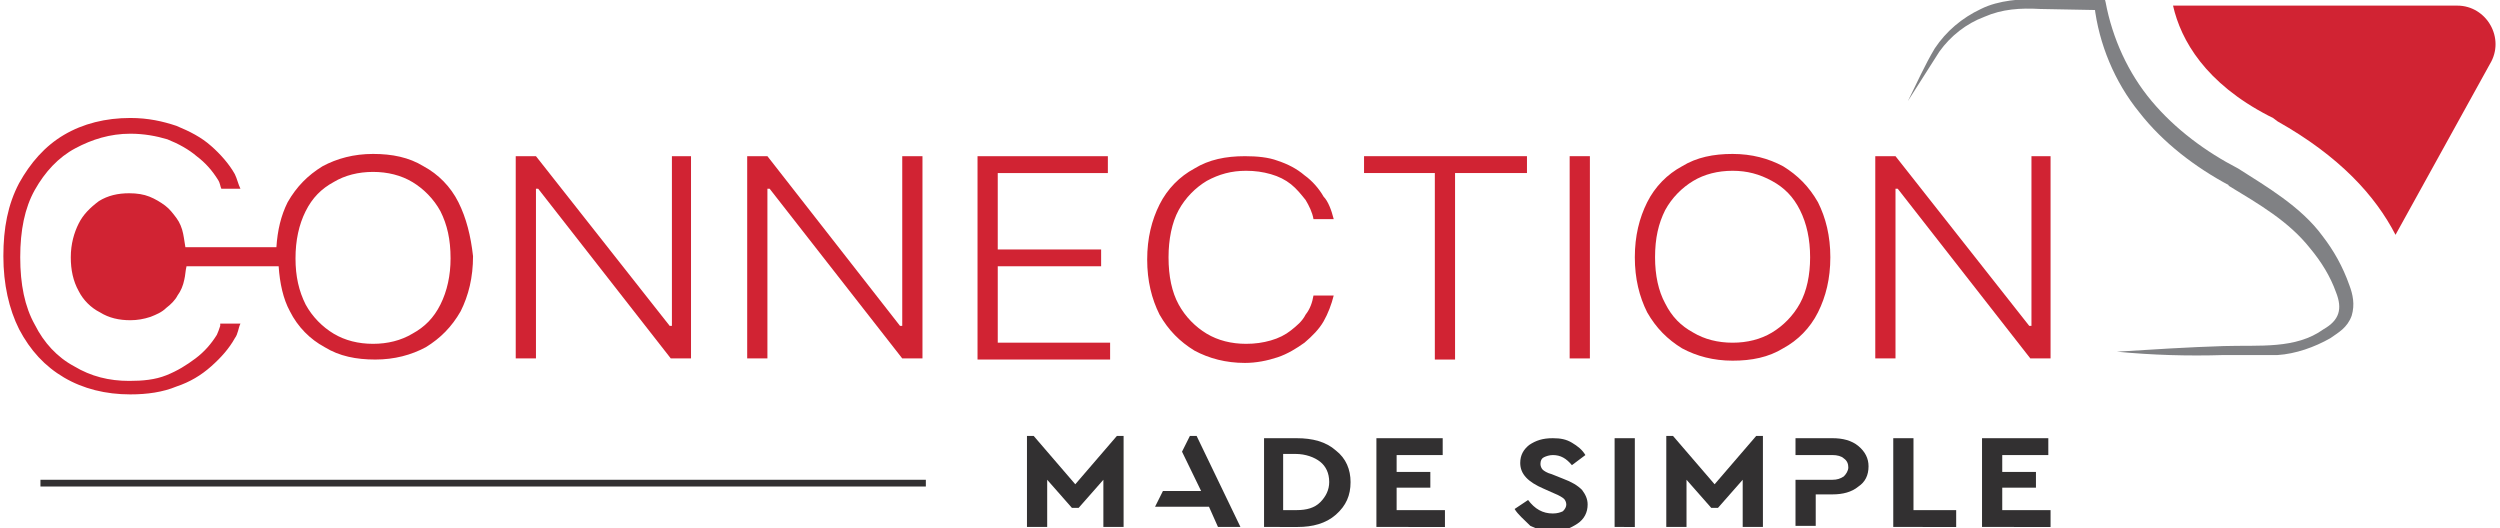 <?xml version="1.0" encoding="utf-8"?>
<!-- Generator: Adobe Illustrator 25.0.0, SVG Export Plug-In . SVG Version: 6.00 Build 0)  -->
<svg version="1.1" id="Layer_1" xmlns="http://www.w3.org/2000/svg" xmlns:xlink="http://www.w3.org/1999/xlink" x="0px" y="0px"
	 viewBox="0 0 222.5 47" style="enable-background:new 0 0 222.5 47;" xml:space="preserve">
<style type="text/css">
	.st0{display:none;}
	.st1{display:inline;}
	.st2{fill:#0E0C09;}
	.st3{display:inline;fill:#0E0C09;}
	.st4{display:inline;fill:#D12333;}
	.st5{fill:#323031;}
	.st6{fill:#D12333;}
	.st7{fill:#808184;}
</style>
<g id="XMLID_1790_" class="st0">
	<g id="XMLID_1793_" class="st1">
		<path id="XMLID_1962_" class="st2" d="M91.6,38.9V20.6c0-1.6,0.6-3,1.7-4.1c1.1-1.2,2.8-1.7,5.1-1.7c0.5,0,1.1,0,1.6,0.1
			c0.5,0.1,1.2,0.3,1.9,0.7c0.7,0.4,1.3,0.9,1.8,1.5c0.5,0.6,1,1.5,1.3,2.7c0.4,1.2,0.6,2.6,0.6,4.1c0,2.9-0.6,5-1.9,6.6
			c-1.3,1.5-3.1,2.3-5.5,2.3c-0.9,0-1.8-0.1-2.6-0.3v6.4H91.6z M95.4,29.3c0.9,0.1,1.7,0.2,2.4,0.2c1.2,0,2.2-0.4,2.9-1.2
			c0.7-0.8,1-2.2,1-4.2c0-2-0.2-3.5-0.7-4.4c-0.5-0.9-1.4-1.4-2.6-1.4c-1.9,0-2.9,0.6-2.9,1.9V29.3z"/>
		<path id="XMLID_1960_" class="st2" d="M106.8,18.6V15h2.7V9.8h3.9V15h3.8v3.6h-3.8v8.6c0,0.8,0.1,1.3,0.4,1.5
			c0.3,0.3,0.8,0.4,1.5,0.4c0.7,0,1.3-0.1,1.8-0.4v3.5c-0.8,0.3-1.6,0.5-2.5,0.5c0,0-0.1,0-0.1,0c-1.6,0-2.9-0.5-3.8-1.5
			c-0.9-1-1.4-2.4-1.4-4.2v-8.3H106.8z"/>
		<path id="XMLID_1957_" class="st2" d="M120.2,12.6V8.8h4v3.8H120.2z M120.2,32.5V15h3.9v17.4H120.2z"/>
		<path id="XMLID_1955_" class="st2" d="M127.3,23.7c0-2.9,0.7-5.1,2-6.7c1.3-1.5,3.2-2.3,5.6-2.3c1.6,0,3.1,0.3,4.6,1v3.4
			c-1.3-0.6-2.6-0.8-4-0.8c-1.5,0-2.6,0.4-3.3,1.1c-0.7,0.7-1.1,2.2-1.1,4.3c0,2.1,0.4,3.5,1.1,4.3c0.7,0.7,1.8,1.1,3.3,1.1
			c1.3,0,2.7-0.3,4-0.9v3.4c-1.5,0.7-3.1,1-4.6,1c-2.4,0-4.3-0.8-5.6-2.3C127.9,28.9,127.3,26.6,127.3,23.7z"/>
		<path id="XMLID_1952_" class="st2" d="M144.1,32.5V9.1h6.7c6.7,0,10.1,3.9,10.1,11.7c0,7.8-3.4,11.7-10.1,11.7H144.1z M146.5,30.1
			h4.3c2.8,0,4.8-0.7,6-2.2c1.3-1.5,1.9-3.8,1.9-7.1s-0.6-5.6-1.9-7.1c-1.3-1.5-3.3-2.2-6-2.2h-4.3V30.1z"/>
		<path id="XMLID_1949_" class="st2" d="M164.5,11.9V9.1h2.6v2.8H164.5z M164.6,32.5h2.3V15h-2.3V32.5z"/>
		<path id="XMLID_1946_" class="st2" d="M170.1,23.7c0-1.8,0.2-3.4,0.7-4.6c0.5-1.3,1.1-2.2,1.8-2.8c0.8-0.6,1.5-1,2.2-1.2
			c0.7-0.2,1.4-0.3,2.2-0.3c1.4,0,2.5,0.2,3.5,0.6c0.9,0.4,1.6,0.9,2,1.6s0.6,1.2,0.8,1.7c0.1,0.5,0.2,0.9,0.2,1.4v13.1
			c0,0.8-0.1,1.5-0.3,2.1c-0.2,0.6-0.5,1.3-1,1.9c-0.5,0.6-1.2,1.1-2.2,1.5c-1,0.3-2.1,0.5-3.5,0.5c-1.5,0-3-0.2-4.6-0.6v-2.4
			c1.4,0.4,2.8,0.6,4.3,0.6c1,0,1.9-0.1,2.6-0.3c0.7-0.2,1.2-0.5,1.5-0.9s0.5-0.7,0.6-1.1c0.1-0.4,0.2-0.8,0.2-1.3v-1.7
			c-1.2,0.4-2.5,0.6-3.8,0.6c-0.7,0-1.4-0.1-2-0.2c-0.6-0.1-1.3-0.4-1.9-0.8c-0.6-0.4-1.2-0.9-1.7-1.5c-0.5-0.6-0.8-1.4-1.1-2.5
			C170.2,26.2,170.1,25,170.1,23.7z M172.4,23.6c0,1.3,0.1,2.4,0.4,3.2c0.3,0.8,0.6,1.5,1.1,1.9c0.5,0.4,1,0.7,1.5,0.8
			c0.5,0.1,1.1,0.2,1.8,0.2c1.3,0,2.5-0.3,3.8-0.8v-9c0-2-1.4-2.9-4.1-2.9c-0.6,0-1.1,0.1-1.5,0.2c-0.5,0.1-0.9,0.4-1.4,0.9
			c-0.5,0.4-0.9,1.1-1.1,2C172.5,21.1,172.4,22.2,172.4,23.6z"/>
		<path id="XMLID_1907_" class="st2" d="M187.1,11.9V9.1h2.6v2.8H187.1z M187.2,32.5h2.3V15h-2.3V32.5z"/>
		<path id="XMLID_1803_" class="st2" d="M192,17.3V15h2.8v-4.9h2.3V15h4.2v2.3h-4.2v10.6c0,0.9,0.2,1.5,0.5,1.9
			c0.3,0.4,0.9,0.5,1.8,0.5c0.7,0,1.3-0.1,1.8-0.4v2.4c-0.7,0.3-1.4,0.4-2,0.4c0,0-0.1,0-0.1,0c-0.4,0-0.9-0.1-1.3-0.2
			s-0.9-0.3-1.4-0.6c-0.5-0.3-0.9-0.8-1.2-1.5c-0.3-0.7-0.5-1.6-0.5-2.6V17.3H192z"/>
		<path id="XMLID_1800_" class="st2" d="M203.2,27.1c0-0.8,0.1-1.5,0.4-2.1s0.6-1.1,1-1.5c0.4-0.4,0.9-0.7,1.5-1
			c0.6-0.3,1.1-0.5,1.6-0.6c0.5-0.1,1-0.2,1.6-0.3c0.6-0.1,1.1-0.1,1.4-0.1c0.3,0,0.6,0,1,0l2.6,0.2c0-1.6-0.4-2.7-1.2-3.4
			c-0.8-0.7-2-1-3.5-1c-1.7,0-3.3,0.3-4.7,0.8v-2.4c1.6-0.6,3.2-0.9,4.8-0.9c2.3,0,4,0.6,5.2,1.9c1.2,1.2,1.8,3,1.8,5.4v5.2
			c0,1.1-0.2,2.1-0.7,2.9c-0.5,0.8-1.1,1.4-1.8,1.7c-0.8,0.4-1.5,0.6-2.1,0.7c-0.7,0.1-1.3,0.2-1.9,0.2c-0.5,0-1,0-1.5-0.1
			c-0.5-0.1-1.1-0.2-1.8-0.5c-0.7-0.2-1.2-0.6-1.7-0.9c-0.5-0.4-0.9-0.9-1.2-1.6C203.4,28.9,203.2,28,203.2,27.1z M205.5,27.1
			c0,2.2,1.5,3.3,4.4,3.3c0,0,0,0,0,0c2.9,0,4.3-1.1,4.3-3.2v-3.3c-0.7-0.1-1.7-0.2-2.9-0.2C207.5,23.6,205.5,24.8,205.5,27.1z"/>
		<path id="XMLID_1798_" class="st2" d="M220.1,32.5V8.4h2.3v24.1H220.1z"/>
		<g id="XMLID_1794_">
			<path id="XMLID_1795_" class="st2" d="M89.6,20.9c0,8.9-5.2,16.2-12.7,16.2c-5.6,0-9.4-4.6-9.4-11.7C67.5,16.7,72.8,9,80.2,9
				C85.9,9,89.6,13.9,89.6,20.9z M71.9,26.2c0,5.3,1.5,9.3,5.2,9.3c4.9,0,8-8.5,8-15.5c0-5.3-1.4-9.3-5.1-9.3
				C75.4,10.7,71.9,18.5,71.9,26.2z"/>
		</g>
	</g>
	<path id="XMLID_1792_" class="st3" d="M50.7,36.4c0-3.2-1.6-8-9.6-12.4l-0.7-0.5C32.1,19.2,28.9,12.9,28,7.6h-6.9
		c-3.6,0-6.8,1.9-8.6,5L0.4,34.5c-1.2,2.2,0.4,4.9,2.9,4.9h40.4C46.4,39.4,48.9,38.3,50.7,36.4z"/>
	<path id="XMLID_1791_" class="st4" d="M60.9,7.6H34.8c0.7,3.2,3,7.1,8.8,10.1l0.4,0.2l0.4,0.3c5.7,3.2,9,6.8,10.9,10.4l8.7-15.7
		C65.4,10.5,63.7,7.6,60.9,7.6z"/>
</g>
<g>
	<g>
		<rect x="3.6" y="42.7" class="st5" width="78.8" height="0.6"/>
	</g>
	<g>
		<path class="st6" d="M61.5,13.9v18h-1.8L47.9,16.8h-0.2v15.1h-1.8v-18h1.8L59.6,29h0.2V13.9H61.5z"/>
		<path class="st6" d="M82.1,13.9v18h-1.8L68.5,16.8h-0.2v15.1h-1.8v-18h1.8L80.1,29h0.2V13.9H82.1z"/>
		<path class="st6" d="M87,31.9v-18h11.6v1.5h-9.8v6.8H98v1.5h-9.2v6.8h10v1.5H87z"/>
		<path class="st6" d="M118.7,19.5h-1.8c-0.1-0.6-0.4-1.2-0.7-1.7c-0.4-0.5-0.8-1-1.3-1.4c-0.5-0.4-1.1-0.7-1.8-0.9
			c-0.7-0.2-1.4-0.3-2.2-0.3c-1.3,0-2.4,0.3-3.5,0.9c-1,0.6-1.9,1.5-2.5,2.6c-0.6,1.1-0.9,2.6-0.9,4.2c0,1.7,0.3,3.1,0.9,4.2
			c0.6,1.1,1.5,2,2.5,2.6c1,0.6,2.2,0.9,3.5,0.9c0.8,0,1.5-0.1,2.2-0.3c0.7-0.2,1.3-0.5,1.8-0.9s1-0.8,1.3-1.4
			c0.4-0.5,0.6-1.1,0.7-1.7h1.8c-0.2,0.8-0.5,1.6-0.9,2.3c-0.4,0.7-1,1.3-1.7,1.9c-0.7,0.5-1.5,1-2.4,1.3c-0.9,0.3-1.9,0.5-2.9,0.5
			c-1.7,0-3.2-0.4-4.5-1.1c-1.3-0.8-2.3-1.8-3.1-3.2c-0.7-1.4-1.1-3-1.1-4.9c0-1.9,0.4-3.5,1.1-4.9c0.7-1.4,1.8-2.5,3.1-3.2
			c1.3-0.8,2.8-1.1,4.5-1.1c1.1,0,2.1,0.1,2.9,0.4c0.9,0.3,1.7,0.7,2.4,1.3c0.7,0.5,1.3,1.2,1.7,1.9
			C118.2,17.9,118.5,18.7,118.7,19.5z"/>
		<path class="st6" d="M121.4,15.4v-1.5h14.5v1.5h-6.4v16.6h-1.8V15.4H121.4z"/>
		<path class="st6" d="M141.5,13.9v18h-1.8v-18H141.5z"/>
		<path class="st6" d="M162.9,22.9c0,1.9-0.4,3.5-1.1,4.9c-0.7,1.4-1.8,2.5-3.1,3.2c-1.3,0.8-2.8,1.1-4.5,1.1
			c-1.7,0-3.2-0.4-4.5-1.1c-1.3-0.8-2.3-1.8-3.1-3.2c-0.7-1.4-1.1-3-1.1-4.9c0-1.9,0.4-3.5,1.1-4.9c0.7-1.4,1.8-2.5,3.1-3.2
			c1.3-0.8,2.8-1.1,4.5-1.1c1.7,0,3.2,0.4,4.5,1.1c1.3,0.8,2.3,1.8,3.1,3.2C162.5,19.4,162.9,21,162.9,22.9z M161.1,22.9
			c0-1.6-0.3-3-0.9-4.2c-0.6-1.2-1.4-2-2.5-2.6s-2.2-0.9-3.5-0.9c-1.3,0-2.5,0.3-3.5,0.9s-1.9,1.5-2.5,2.6c-0.6,1.2-0.9,2.5-0.9,4.2
			c0,1.6,0.3,3,0.9,4.1c0.6,1.2,1.4,2,2.5,2.6c1,0.6,2.2,0.9,3.5,0.9c1.3,0,2.5-0.3,3.5-0.9c1-0.6,1.9-1.5,2.5-2.6
			C160.8,25.9,161.1,24.5,161.1,22.9z"/>
		<path class="st6" d="M182.5,13.9v18h-1.8l-11.8-15.1h-0.2v15.1h-1.8v-18h1.8L180.6,29h0.2V13.9H182.5z"/>
		<path class="st6" d="M19.6,29c-0.1,0.3-0.2,0.6-0.3,0.8c-0.5,0.8-1.1,1.5-1.9,2.1c-0.8,0.6-1.6,1.1-2.6,1.5
			c-1,0.4-2.1,0.5-3.3,0.5c-1.8,0-3.4-0.4-4.9-1.3c-1.5-0.8-2.7-2.1-3.5-3.7c-0.9-1.6-1.3-3.6-1.3-6c0-2.4,0.4-4.4,1.3-6
			C4,15.3,5.2,14,6.7,13.2c1.5-0.8,3.1-1.3,4.9-1.3c1.2,0,2.3,0.2,3.3,0.5c1,0.4,1.9,0.9,2.6,1.5c0.8,0.6,1.4,1.3,1.9,2.1
			c0.2,0.3,0.2,0.6,0.3,0.8h1.7c-0.2-0.4-0.3-0.9-0.5-1.3c-0.5-0.9-1.3-1.8-2.1-2.5c-0.9-0.8-1.9-1.3-3.1-1.8
			c-1.2-0.4-2.5-0.7-4.1-0.7c-2.2,0-4.2,0.5-5.9,1.5c-1.7,1-3,2.5-4,4.3c-1,1.9-1.4,4-1.4,6.5s0.5,4.7,1.4,6.5c1,1.9,2.3,3.3,4,4.3
			c1.7,1,3.7,1.5,5.9,1.5c1.5,0,2.9-0.2,4.1-0.7c1.2-0.4,2.2-1,3.1-1.8c0.9-0.8,1.6-1.6,2.1-2.5c0.3-0.4,0.3-0.9,0.5-1.3H19.6z"/>
		<path class="st6" d="M40.8,18c-0.7-1.4-1.8-2.5-3.1-3.2c-1.3-0.8-2.8-1.1-4.5-1.1c-1.7,0-3.2,0.4-4.5,1.1
			c-1.3,0.8-2.3,1.8-3.1,3.2c-0.6,1.2-0.9,2.5-1,4h-8.1c-0.1-0.7-0.2-1.2-0.2-1.2c-0.1-0.5-0.3-1-0.6-1.4c-0.3-0.4-0.6-0.8-1-1.1
			c-0.4-0.3-0.9-0.6-1.4-0.8c-0.5-0.2-1.1-0.3-1.8-0.3c-1,0-1.9,0.2-2.7,0.7C8,18.5,7.4,19.1,7,19.9c-0.4,0.8-0.7,1.8-0.7,3
			c0,1.1,0.2,2.1,0.7,3c0.4,0.8,1.1,1.5,1.9,1.9c0.8,0.5,1.7,0.7,2.7,0.7c0.6,0,1.2-0.1,1.8-0.3c0.5-0.2,1-0.4,1.4-0.8
			c0.4-0.3,0.8-0.7,1-1.1c0.3-0.4,0.5-0.9,0.6-1.4c0.1-0.4,0.1-0.8,0.2-1.2h8.2c0.1,1.5,0.4,2.9,1,4c0.7,1.4,1.8,2.5,3.1,3.2
			c1.3,0.8,2.8,1.1,4.5,1.1c1.7,0,3.2-0.4,4.5-1.1c1.3-0.8,2.3-1.8,3.1-3.2c0.7-1.4,1.1-3,1.1-4.9C41.9,21,41.5,19.4,40.8,18z
			 M39.2,27.1c-0.6,1.2-1.4,2-2.5,2.6c-1,0.6-2.2,0.9-3.5,0.9c-1.3,0-2.5-0.3-3.5-0.9c-1-0.6-1.9-1.5-2.5-2.6
			c-0.6-1.2-0.9-2.5-0.9-4.1c0-1.6,0.3-3,0.9-4.2c0.6-1.2,1.4-2,2.5-2.6c1-0.6,2.2-0.9,3.5-0.9c1.3,0,2.5,0.3,3.5,0.9
			c1,0.6,1.9,1.5,2.5,2.6c0.6,1.2,0.9,2.5,0.9,4.2C40.1,24.5,39.8,25.9,39.2,27.1z"/>
	</g>
	<g>
		<path id="XMLID_78_" class="st7" d="M188.4,31.3c3.2-0.2,6.3-0.4,9.5-0.5c3.2-0.1,6.4,0.3,8.9-1.5c1.4-0.8,1.7-1.8,1.1-3.3
			c-0.5-1.4-1.3-2.7-2.3-3.9c-1.9-2.4-4.5-3.9-7.3-5.6l0.1,0c-3-1.6-5.9-3.8-8-6.5c-2.2-2.7-3.6-6.1-4-9.5l0,0l0.5,0.4l-5.3-0.1
			c-1.8-0.1-3.4,0-5,0.7c-1.6,0.6-3,1.7-4,3.1l-2.8,4.4c0.8-1.6,1.5-3.2,2.4-4.7c1-1.5,2.4-2.7,4.1-3.5c1.6-0.8,3.6-0.9,5.3-0.9
			l5.3-0.1l0.4,0l0.1,0.4l0,0c0.6,3.2,2,6.3,4.1,8.8c2.1,2.5,4.8,4.5,7.7,6l0,0l0,0c2.5,1.6,5.6,3.4,7.5,6c1,1.3,1.8,2.7,2.4,4.4
			c0.3,0.8,0.5,1.7,0.2,2.7c-0.4,1.1-1.2,1.5-1.9,2c-1.4,0.8-3.1,1.4-4.7,1.5l-4.8,0C194.7,31.7,191.5,31.6,188.4,31.3z"/>
		<path id="XMLID_28_" class="st6" d="M218.7,0.5h-25.3c0.7,3.1,2.9,6.9,8.5,9.8l0.4,0.2l0.4,0.3c5.5,3.1,8.7,6.6,10.5,10.1
			l8.4-15.2C223,3.4,221.3,0.5,218.7,0.5z"/>
	</g>
	<g>
		<path class="st5" d="M99.4,38.8h0.6v8.1h-1.8v-4.2l-2.2,2.5h-0.6l-2.2-2.5v4.2h-1.8v-8.1h0.6l3.7,4.3L99.4,38.8z"/>
		<path class="st5" d="M112.5,46.9V39h2.9c1.4,0,2.6,0.3,3.5,1.1c0.9,0.7,1.3,1.7,1.3,2.8c0,1.2-0.4,2.1-1.3,2.9
			c-0.9,0.8-2.1,1.1-3.4,1.1H112.5z M114.3,45.4h1.1c0.9,0,1.6-0.2,2.1-0.7c0.5-0.5,0.8-1.1,0.8-1.8c0-0.8-0.3-1.4-0.8-1.8
			c-0.5-0.4-1.3-0.7-2.2-0.7h-1.1V45.4z"/>
		<path class="st5" d="M122.5,46.9V39h5.9v1.5h-4.1V42h3v1.4h-3v2h4.3v1.5H122.5z"/>
		<path class="st5" d="M134.8,45.3l1.2-0.8c0.6,0.8,1.3,1.2,2.2,1.2c0.4,0,0.7-0.1,0.9-0.2c0.2-0.2,0.3-0.4,0.3-0.6
			c0-0.2-0.1-0.4-0.2-0.5c-0.1-0.1-0.4-0.3-0.9-0.5l-0.9-0.4c-1.4-0.6-2.1-1.3-2.1-2.3c0-0.7,0.3-1.2,0.8-1.6
			c0.6-0.4,1.2-0.6,2.1-0.6c0.7,0,1.2,0.1,1.7,0.4c0.5,0.3,0.9,0.6,1.2,1.1l-1.2,0.9c-0.5-0.6-1-0.9-1.7-0.9c-0.3,0-0.6,0.1-0.8,0.2
			c-0.2,0.1-0.3,0.3-0.3,0.6c0,0.2,0.1,0.4,0.2,0.5c0.1,0.1,0.4,0.3,0.8,0.4l1,0.4c0.8,0.3,1.3,0.6,1.7,1c0.3,0.4,0.5,0.8,0.5,1.3
			c0,0.7-0.3,1.3-0.9,1.7c-0.6,0.4-1.3,0.7-2.2,0.7c-0.7,0-1.4-0.2-2-0.5C135.6,46.2,135.1,45.8,134.8,45.3z"/>
		<path class="st5" d="M143.7,46.9V39h1.8v7.9H143.7z"/>
		<path class="st5" d="M156.3,38.8h0.6v8.1h-1.8v-4.2l-2.2,2.5h-0.6l-2.2-2.5v4.2h-1.8v-8.1h0.6l3.7,4.3L156.3,38.8z"/>
		<path class="st5" d="M159.8,42.7h3.3c0.4,0,0.7-0.1,1-0.3c0.2-0.2,0.4-0.5,0.4-0.8c0-0.3-0.1-0.6-0.4-0.8c-0.2-0.2-0.6-0.3-1-0.3
			h-3.3V39h3.3c0.9,0,1.7,0.2,2.3,0.7s0.9,1.1,0.9,1.8c0,0.8-0.3,1.4-0.9,1.8c-0.6,0.5-1.4,0.7-2.3,0.7h-1.5v2.8h-1.8V42.7z"/>
		<path class="st5" d="M168.5,46.9V39h1.8v6.4h3.8v1.5H168.5z"/>
		<path class="st5" d="M176.4,46.9V39h5.9v1.5h-4.1V42h3v1.4h-3v2h4.3v1.5H176.4z"/>
		<polygon class="st5" points="106.5,38.8 105.9,38.8 105.2,40.2 106.9,43.7 103.5,43.7 102.8,45.1 107.6,45.1 108.4,46.9 
			110.4,46.9 		"/>
	</g>
</g>
</svg>
